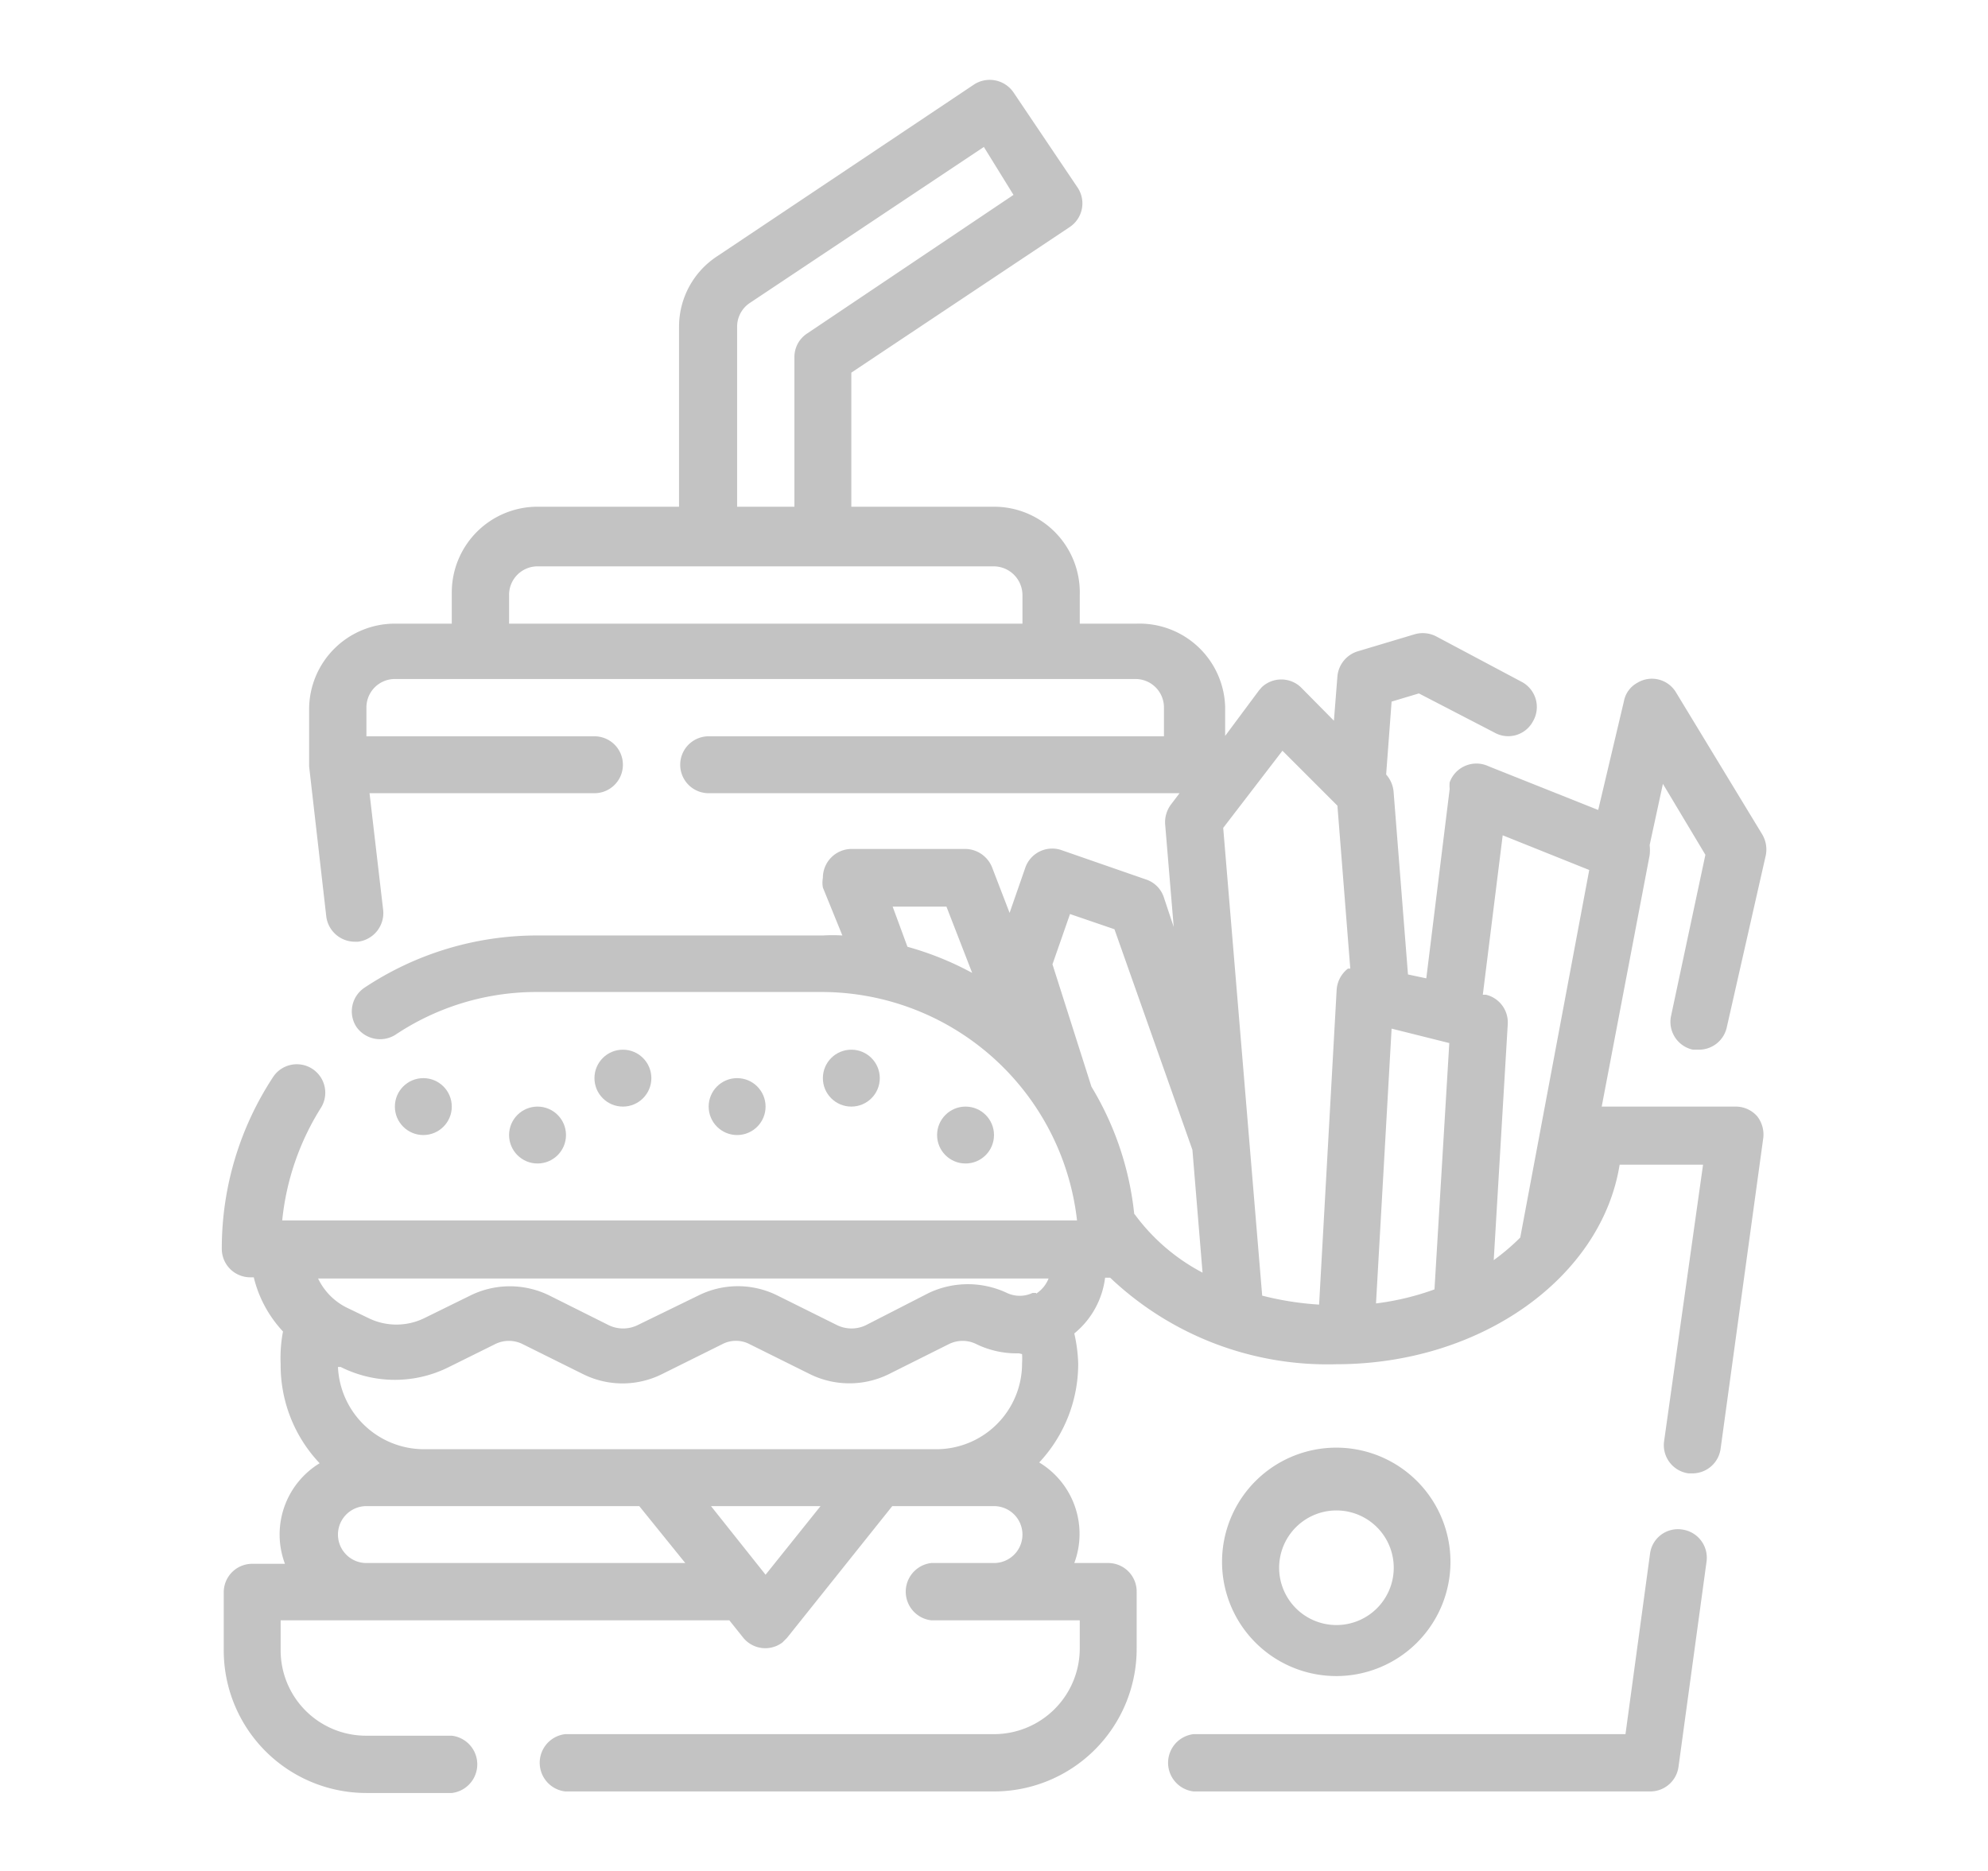 <svg id="Capa_1" data-name="Capa 1" xmlns="http://www.w3.org/2000/svg" viewBox="0 0 51 48"><defs><style>.cls-1{fill:#c3c3c3;}</style></defs><g id="Outline"><path class="cls-1" d="M37.21,40.1A2.93,2.93,0,1,0,34.28,43,2.93,2.93,0,0,0,37.21,40.1Zm-4.39,0a1.47,1.47,0,0,1,2.93,0,1.47,1.47,0,1,1-2.93,0Z"/><path class="cls-1" d="M43.15,39.24a.72.72,0,0,0-.82.62l-.63,4.63H30.62a.74.74,0,0,0,0,1.47H42.33a.73.73,0,0,0,.73-.63l.72-5.27a.73.73,0,0,0-.63-.82Z"/><path class="cls-1" d="M45.08,28.64a.73.73,0,0,0-.55-.25H41.09l1.23-6.45a1.13,1.13,0,0,0,0-.26l.34-1.57,1.09,1.82-.88,4.13a.73.73,0,0,0,.56.87l.16,0a.73.73,0,0,0,.71-.58l1-4.41a.76.76,0,0,0-.09-.53L43,17.77a.72.72,0,0,0-1-.25.68.68,0,0,0-.34.47L41,20.78l-2.81-1.12a.73.73,0,0,0-1,.41.84.84,0,0,0,0,.17l-.6,4.86L36.12,25l-.37-4.7a.77.77,0,0,0-.19-.43L35.7,18l.7-.21,1.93,1a.72.72,0,0,0,1-.29.73.73,0,0,0-.28-1h0l-2.2-1.17a.75.75,0,0,0-.55-.06l-1.47.44a.74.74,0,0,0-.52.64l-.09,1.14-.85-.86a.73.73,0,0,0-1,0l-.07.08-.87,1.17v-.74A2.2,2.2,0,0,0,29.16,16H27.7v-.73A2.2,2.2,0,0,0,25.5,13H21.84V9.56l5.61-3.74a.73.73,0,0,0,.2-1h0L26,2.37a.74.74,0,0,0-1-.21h0l-6.58,4.4a2.16,2.16,0,0,0-1,1.82V13H13.79a2.2,2.2,0,0,0-2.2,2.2V16H10.13a2.2,2.2,0,0,0-2.2,2.19v1.47s.44,3.85.44,3.85a.74.74,0,0,0,.73.65h.08a.74.74,0,0,0,.65-.81l-.35-3h5.77a.73.73,0,0,0,0-1.46H9.4v-.74a.73.73,0,0,1,.73-.73h19a.73.73,0,0,1,.73.73v.74H18.18a.73.73,0,0,0,0,1.46H30.26l-.22.29a.76.76,0,0,0-.15.5l.22,2.64L29.85,23a.72.72,0,0,0-.46-.44l-2.16-.75a.73.73,0,0,0-.93.46l-.4,1.15-.45-1.17a.75.75,0,0,0-.68-.47H21.84a.74.74,0,0,0-.73.74.73.73,0,0,0,0,.25L21.61,24a4.19,4.19,0,0,0-.5,0H13.79a8,8,0,0,0-4.44,1.34.73.73,0,0,0-.21,1,.74.74,0,0,0,1,.21,6.51,6.51,0,0,1,3.63-1.1h7.32a6.6,6.6,0,0,1,6.54,5.86H7.24a6.68,6.68,0,0,1,1-2.9.73.73,0,0,0-1.22-.8,8,8,0,0,0-1.33,4.43.73.73,0,0,0,.73.73h.09a3.1,3.1,0,0,0,.75,1.39A3.6,3.6,0,0,0,7.2,35a3.65,3.65,0,0,0,1,2.54,2.14,2.14,0,0,0-.89,2.58H6.47a.73.73,0,0,0-.73.73V42.3A3.66,3.66,0,0,0,9.4,46h2.19a.74.74,0,0,0,0-1.47H9.4A2.19,2.19,0,0,1,7.2,42.3v-.73H18.71l.36.45a.73.73,0,0,0,1,.12l.12-.12,2.7-3.38H25.5a.73.73,0,0,1,0,1.46H23.89a.74.74,0,0,0,0,1.47H27.7v.73a2.2,2.2,0,0,1-2.2,2.19h-11a.74.74,0,0,0,0,1.47h11a3.66,3.66,0,0,0,3.66-3.66V40.83a.73.73,0,0,0-.73-.73h-.87a2.14,2.14,0,0,0-.9-2.58,3.7,3.7,0,0,0,1-2.54,4,4,0,0,0-.1-.77,2.19,2.19,0,0,0,.79-1.43h0l.13,0A8.1,8.1,0,0,0,34.28,35c3.73,0,6.81-2.24,7.27-5.12h2.14l-1,7.1a.73.73,0,0,0,.63.82h.1a.73.73,0,0,0,.72-.63l1.09-7.94A.76.76,0,0,0,45.08,28.64ZM18.91,8.38a.73.73,0,0,1,.33-.61l6-4L26,5,20.7,8.56a.72.72,0,0,0-.32.6V13H18.91ZM13.06,16v-.73a.73.73,0,0,1,.73-.74H25.5a.74.74,0,0,1,.73.74V16ZM35.7,26.39l1.48.37-.38,6.32a6.84,6.84,0,0,1-1.5.36Zm-2.8-7.13,1.41,1.41.33,4.18-.06,0a.75.75,0,0,0-.29.55l-.45,8.07a7.8,7.8,0,0,1-1.46-.23l-1-12Zm-10,4h1.38l.66,1.7a7.91,7.91,0,0,0-1.66-.67Zm3.32,11.48a1.79,1.79,0,0,1,0,.23A2.2,2.2,0,0,1,24,37.18H10.86a2.21,2.21,0,0,1-2.19-2.11l.07,0a3.09,3.09,0,0,0,2.78,0l1.17-.58a.79.79,0,0,1,.73,0l1.55.77a2.27,2.27,0,0,0,2,0l1.55-.77a.76.76,0,0,1,.72,0l1.55.77a2.29,2.29,0,0,0,2,0l1.54-.77a.79.79,0,0,1,.73,0,2.36,2.36,0,0,0,1.08.23ZM9.4,40.1a.73.73,0,0,1,0-1.46h7l1.18,1.46Zm10.24.3-1.4-1.76h2.81Zm6.94-7.23-.09,0h0l0,0a.77.77,0,0,1-.66,0,2.35,2.35,0,0,0-2,0L22.21,34a.85.85,0,0,1-.73,0l-1.55-.77a2.27,2.27,0,0,0-2,0L16.35,34a.85.85,0,0,1-.73,0l-1.54-.77a2.29,2.29,0,0,0-2,0l-1.18.58a1.63,1.63,0,0,1-1.46,0l-.56-.27a1.61,1.61,0,0,1-.72-.74H26.9a.82.82,0,0,1-.32.39Zm2.52-2A7.87,7.87,0,0,0,28,27.88l-1-3.14.45-1.29,1.14.39,2,5.66.26,3.15a5.09,5.09,0,0,1-1.75-1.51Zm9.22,1.16.36-6.06a.73.73,0,0,0-.56-.75l-.08,0,.51-4.09,2.22.89L39,31.75a5.62,5.62,0,0,1-.64.55Z"/><circle class="cls-1" cx="18.91" cy="28.39" r="0.73"/><circle class="cls-1" cx="15.98" cy="27.66" r="0.73"/><circle class="cls-1" cx="13.79" cy="29.12" r="0.73"/><circle class="cls-1" cx="24.77" cy="29.12" r="0.73"/><circle class="cls-1" cx="10.86" cy="28.39" r="0.73"/><circle class="cls-1" cx="21.84" cy="27.66" r="0.73"/></g></svg>